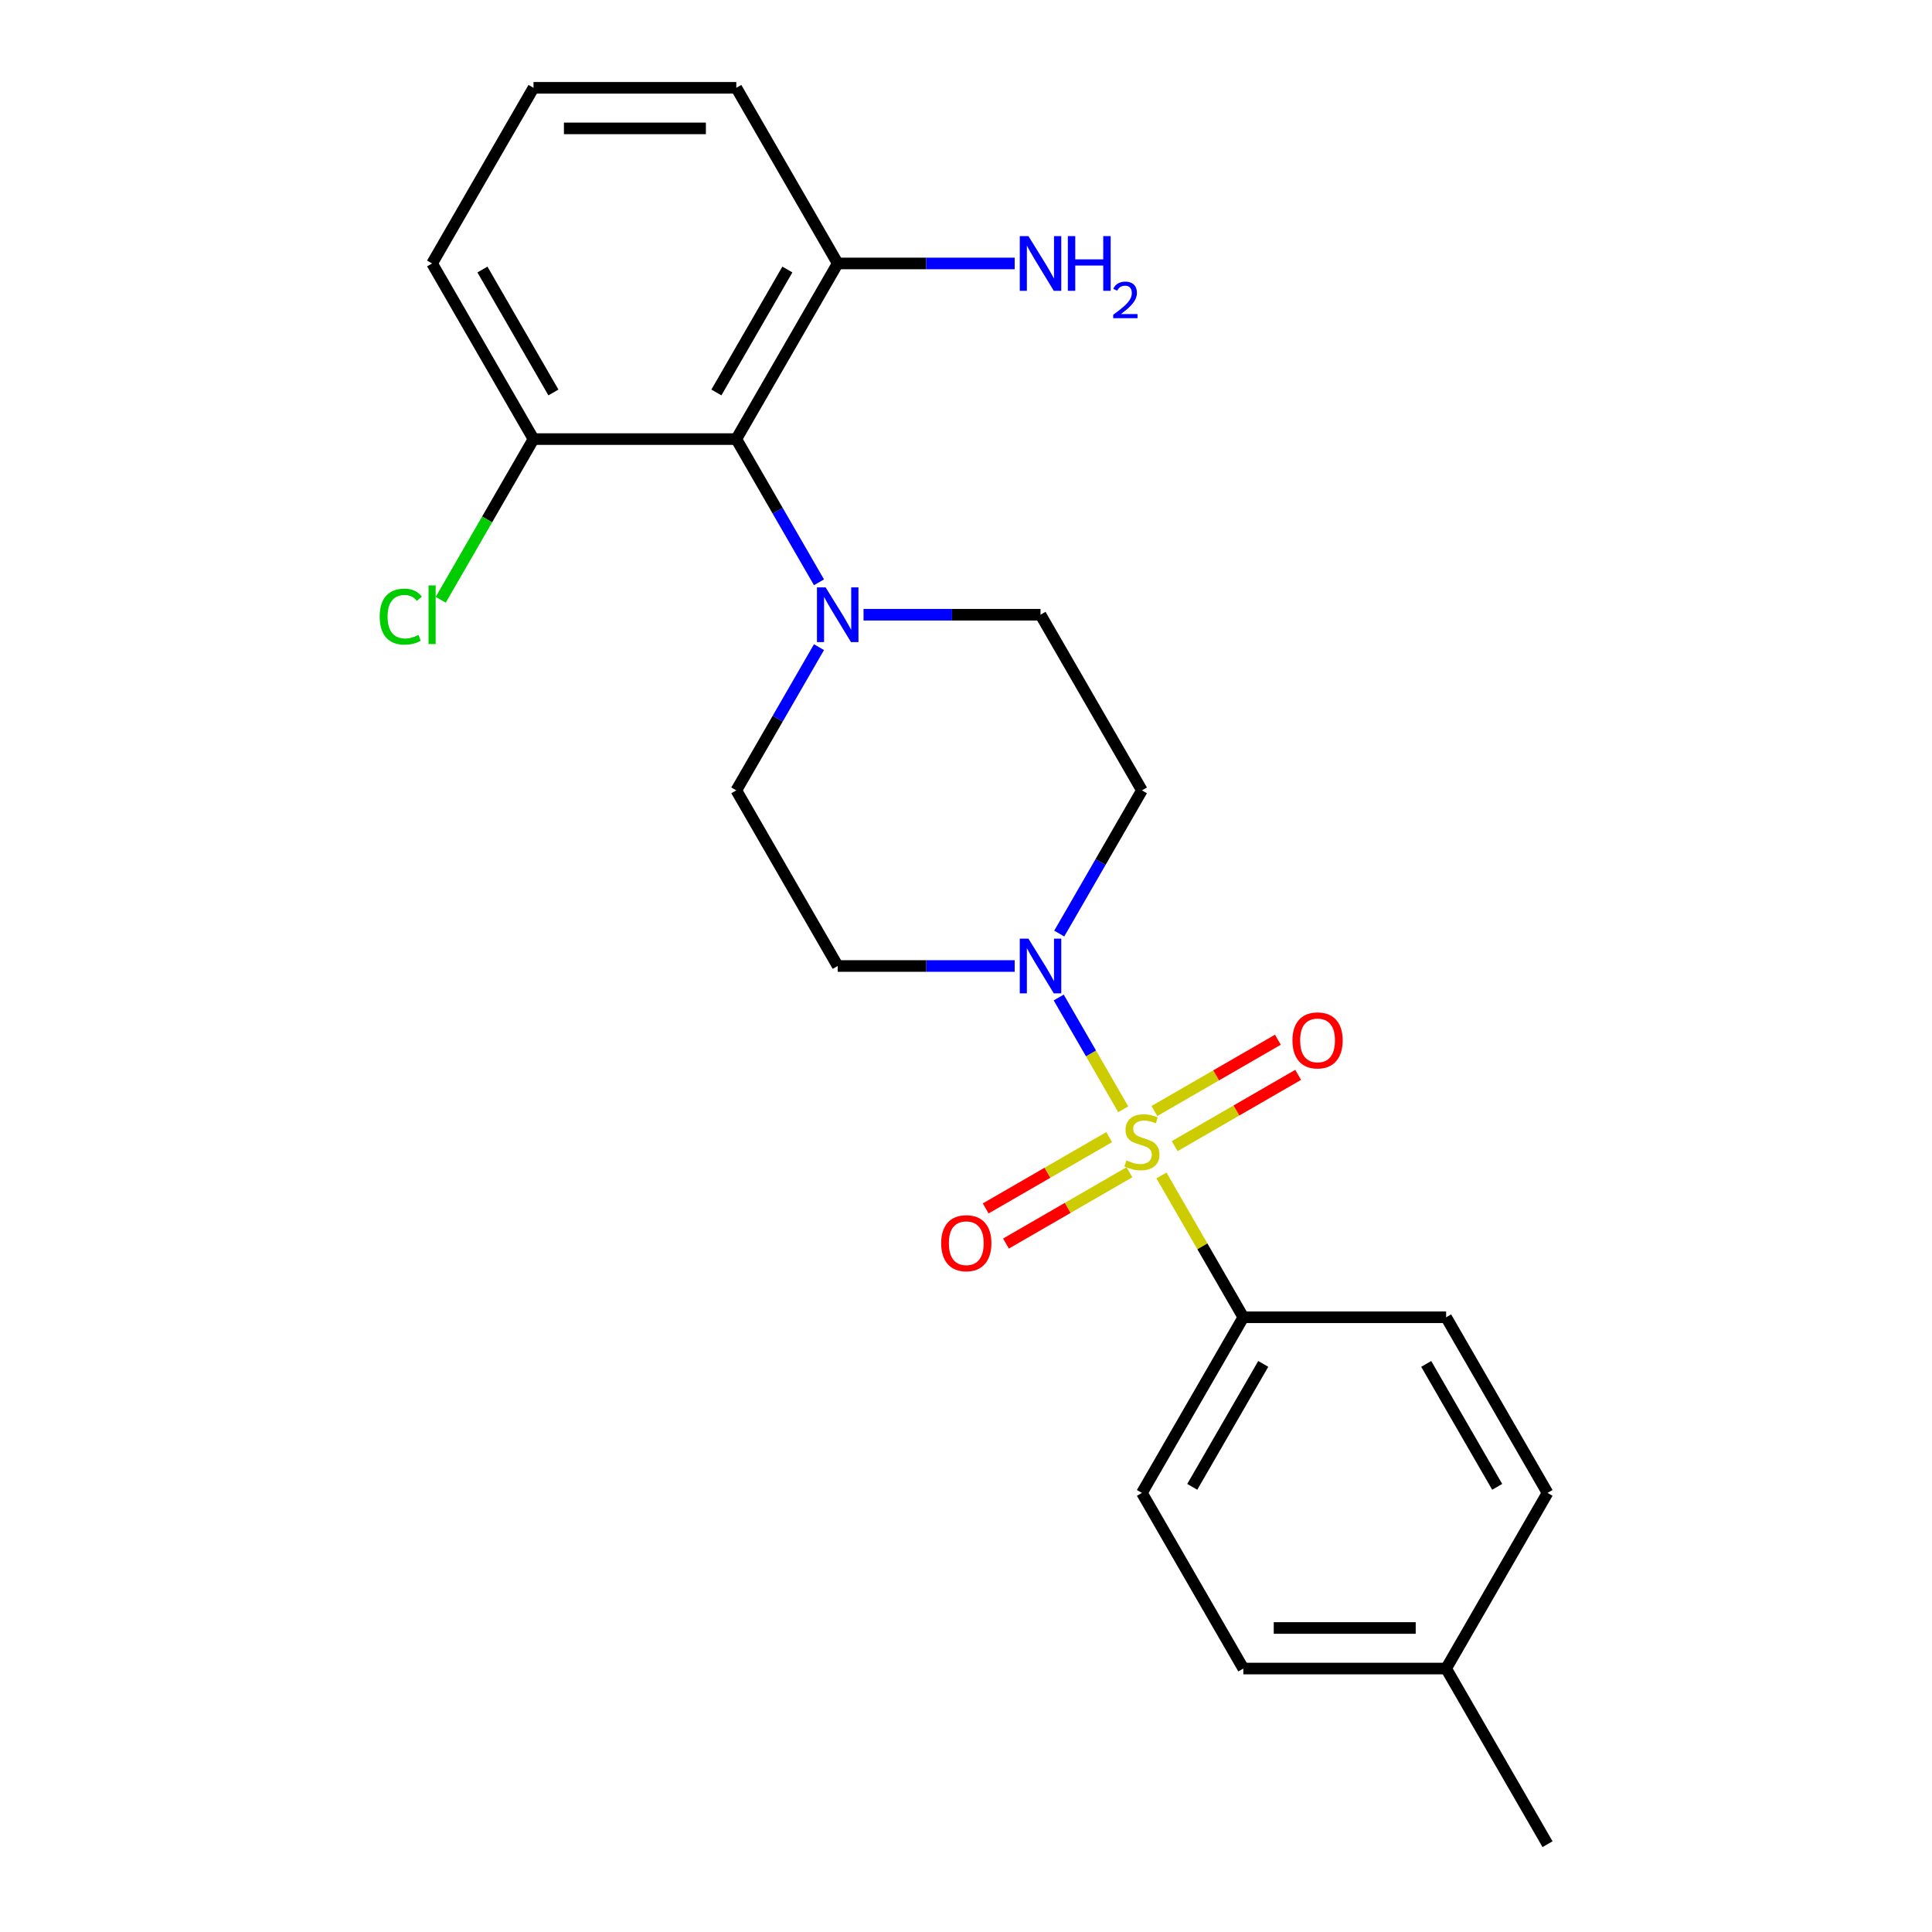 <?xml version='1.0' encoding='iso-8859-1'?>
<svg version='1.1' baseProfile='full'
              xmlns='http://www.w3.org/2000/svg'
                      xmlns:rdkit='http://www.rdkit.org/xml'
                      xmlns:xlink='http://www.w3.org/1999/xlink'
                  xml:space='preserve'
width='1000px' height='1000px' viewBox='0 0 1000 1000'>
<!-- END OF HEADER -->
<rect style='opacity:1.0;fill:#FFFFFF;stroke:none' width='1000' height='1000' x='0' y='0'> </rect>
<path class='bond-0' d='M 581.39,574.165 L 564.686,545.233' style='fill:none;fill-rule:evenodd;stroke:#CCCC00;stroke-width:6px;stroke-linecap:butt;stroke-linejoin:miter;stroke-opacity:1' />
<path class='bond-0' d='M 564.686,545.233 L 547.982,516.301' style='fill:none;fill-rule:evenodd;stroke:#0000FF;stroke-width:6px;stroke-linecap:butt;stroke-linejoin:miter;stroke-opacity:1' />
<path class='bond-3' d='M 601.163,608.413 L 622.353,645.116' style='fill:none;fill-rule:evenodd;stroke:#CCCC00;stroke-width:6px;stroke-linecap:butt;stroke-linejoin:miter;stroke-opacity:1' />
<path class='bond-3' d='M 622.353,645.116 L 643.543,681.818' style='fill:none;fill-rule:evenodd;stroke:#000000;stroke-width:6px;stroke-linecap:butt;stroke-linejoin:miter;stroke-opacity:1' />
<path class='bond-4' d='M 608.01,593.243 L 639.969,574.791' style='fill:none;fill-rule:evenodd;stroke:#CCCC00;stroke-width:6px;stroke-linecap:butt;stroke-linejoin:miter;stroke-opacity:1' />
<path class='bond-4' d='M 639.969,574.791 L 671.928,556.339' style='fill:none;fill-rule:evenodd;stroke:#FF0000;stroke-width:6px;stroke-linecap:butt;stroke-linejoin:miter;stroke-opacity:1' />
<path class='bond-4' d='M 597.513,575.061 L 629.472,556.609' style='fill:none;fill-rule:evenodd;stroke:#CCCC00;stroke-width:6px;stroke-linecap:butt;stroke-linejoin:miter;stroke-opacity:1' />
<path class='bond-4' d='M 629.472,556.609 L 661.431,538.157' style='fill:none;fill-rule:evenodd;stroke:#FF0000;stroke-width:6px;stroke-linecap:butt;stroke-linejoin:miter;stroke-opacity:1' />
<path class='bond-5' d='M 574.104,588.576 L 542.145,607.027' style='fill:none;fill-rule:evenodd;stroke:#CCCC00;stroke-width:6px;stroke-linecap:butt;stroke-linejoin:miter;stroke-opacity:1' />
<path class='bond-5' d='M 542.145,607.027 L 510.186,625.479' style='fill:none;fill-rule:evenodd;stroke:#FF0000;stroke-width:6px;stroke-linecap:butt;stroke-linejoin:miter;stroke-opacity:1' />
<path class='bond-5' d='M 584.601,606.757 L 552.642,625.209' style='fill:none;fill-rule:evenodd;stroke:#CCCC00;stroke-width:6px;stroke-linecap:butt;stroke-linejoin:miter;stroke-opacity:1' />
<path class='bond-5' d='M 552.642,625.209 L 520.683,643.661' style='fill:none;fill-rule:evenodd;stroke:#FF0000;stroke-width:6px;stroke-linecap:butt;stroke-linejoin:miter;stroke-opacity:1' />
<path class='bond-6' d='M 548.261,483.216 L 569.659,446.153' style='fill:none;fill-rule:evenodd;stroke:#0000FF;stroke-width:6px;stroke-linecap:butt;stroke-linejoin:miter;stroke-opacity:1' />
<path class='bond-6' d='M 569.659,446.153 L 591.057,409.091' style='fill:none;fill-rule:evenodd;stroke:#000000;stroke-width:6px;stroke-linecap:butt;stroke-linejoin:miter;stroke-opacity:1' />
<path class='bond-7' d='M 525.206,500 L 479.402,500' style='fill:none;fill-rule:evenodd;stroke:#0000FF;stroke-width:6px;stroke-linecap:butt;stroke-linejoin:miter;stroke-opacity:1' />
<path class='bond-7' d='M 479.402,500 L 433.598,500' style='fill:none;fill-rule:evenodd;stroke:#000000;stroke-width:6px;stroke-linecap:butt;stroke-linejoin:miter;stroke-opacity:1' />
<path class='bond-1' d='M 423.907,334.966 L 402.509,372.029' style='fill:none;fill-rule:evenodd;stroke:#0000FF;stroke-width:6px;stroke-linecap:butt;stroke-linejoin:miter;stroke-opacity:1' />
<path class='bond-1' d='M 402.509,372.029 L 381.111,409.091' style='fill:none;fill-rule:evenodd;stroke:#000000;stroke-width:6px;stroke-linecap:butt;stroke-linejoin:miter;stroke-opacity:1' />
<path class='bond-2' d='M 423.907,301.397 L 402.509,264.335' style='fill:none;fill-rule:evenodd;stroke:#0000FF;stroke-width:6px;stroke-linecap:butt;stroke-linejoin:miter;stroke-opacity:1' />
<path class='bond-2' d='M 402.509,264.335 L 381.111,227.273' style='fill:none;fill-rule:evenodd;stroke:#000000;stroke-width:6px;stroke-linecap:butt;stroke-linejoin:miter;stroke-opacity:1' />
<path class='bond-23' d='M 446.962,318.182 L 492.766,318.182' style='fill:none;fill-rule:evenodd;stroke:#0000FF;stroke-width:6px;stroke-linecap:butt;stroke-linejoin:miter;stroke-opacity:1' />
<path class='bond-23' d='M 492.766,318.182 L 538.57,318.182' style='fill:none;fill-rule:evenodd;stroke:#000000;stroke-width:6px;stroke-linecap:butt;stroke-linejoin:miter;stroke-opacity:1' />
<path class='bond-10' d='M 381.111,227.273 L 433.598,136.364' style='fill:none;fill-rule:evenodd;stroke:#000000;stroke-width:6px;stroke-linecap:butt;stroke-linejoin:miter;stroke-opacity:1' />
<path class='bond-10' d='M 370.802,203.139 L 407.543,139.503' style='fill:none;fill-rule:evenodd;stroke:#000000;stroke-width:6px;stroke-linecap:butt;stroke-linejoin:miter;stroke-opacity:1' />
<path class='bond-11' d='M 381.111,227.273 L 276.139,227.273' style='fill:none;fill-rule:evenodd;stroke:#000000;stroke-width:6px;stroke-linecap:butt;stroke-linejoin:miter;stroke-opacity:1' />
<path class='bond-12' d='M 643.543,681.818 L 591.057,772.727' style='fill:none;fill-rule:evenodd;stroke:#000000;stroke-width:6px;stroke-linecap:butt;stroke-linejoin:miter;stroke-opacity:1' />
<path class='bond-12' d='M 653.852,705.952 L 617.112,769.588' style='fill:none;fill-rule:evenodd;stroke:#000000;stroke-width:6px;stroke-linecap:butt;stroke-linejoin:miter;stroke-opacity:1' />
<path class='bond-13' d='M 643.543,681.818 L 748.516,681.818' style='fill:none;fill-rule:evenodd;stroke:#000000;stroke-width:6px;stroke-linecap:butt;stroke-linejoin:miter;stroke-opacity:1' />
<path class='bond-8' d='M 591.057,409.091 L 538.57,318.182' style='fill:none;fill-rule:evenodd;stroke:#000000;stroke-width:6px;stroke-linecap:butt;stroke-linejoin:miter;stroke-opacity:1' />
<path class='bond-9' d='M 433.598,500 L 381.111,409.091' style='fill:none;fill-rule:evenodd;stroke:#000000;stroke-width:6px;stroke-linecap:butt;stroke-linejoin:miter;stroke-opacity:1' />
<path class='bond-14' d='M 433.598,136.364 L 479.402,136.364' style='fill:none;fill-rule:evenodd;stroke:#000000;stroke-width:6px;stroke-linecap:butt;stroke-linejoin:miter;stroke-opacity:1' />
<path class='bond-14' d='M 479.402,136.364 L 525.206,136.364' style='fill:none;fill-rule:evenodd;stroke:#0000FF;stroke-width:6px;stroke-linecap:butt;stroke-linejoin:miter;stroke-opacity:1' />
<path class='bond-20' d='M 433.598,136.364 L 381.111,45.455' style='fill:none;fill-rule:evenodd;stroke:#000000;stroke-width:6px;stroke-linecap:butt;stroke-linejoin:miter;stroke-opacity:1' />
<path class='bond-15' d='M 276.139,227.273 L 252.127,268.861' style='fill:none;fill-rule:evenodd;stroke:#000000;stroke-width:6px;stroke-linecap:butt;stroke-linejoin:miter;stroke-opacity:1' />
<path class='bond-15' d='M 252.127,268.861 L 228.116,310.449' style='fill:none;fill-rule:evenodd;stroke:#00CC00;stroke-width:6px;stroke-linecap:butt;stroke-linejoin:miter;stroke-opacity:1' />
<path class='bond-21' d='M 276.139,227.273 L 223.652,136.364' style='fill:none;fill-rule:evenodd;stroke:#000000;stroke-width:6px;stroke-linecap:butt;stroke-linejoin:miter;stroke-opacity:1' />
<path class='bond-21' d='M 286.447,203.139 L 249.707,139.503' style='fill:none;fill-rule:evenodd;stroke:#000000;stroke-width:6px;stroke-linecap:butt;stroke-linejoin:miter;stroke-opacity:1' />
<path class='bond-16' d='M 591.057,772.727 L 643.543,863.636' style='fill:none;fill-rule:evenodd;stroke:#000000;stroke-width:6px;stroke-linecap:butt;stroke-linejoin:miter;stroke-opacity:1' />
<path class='bond-17' d='M 748.516,681.818 L 801.002,772.727' style='fill:none;fill-rule:evenodd;stroke:#000000;stroke-width:6px;stroke-linecap:butt;stroke-linejoin:miter;stroke-opacity:1' />
<path class='bond-17' d='M 738.207,705.952 L 774.948,769.588' style='fill:none;fill-rule:evenodd;stroke:#000000;stroke-width:6px;stroke-linecap:butt;stroke-linejoin:miter;stroke-opacity:1' />
<path class='bond-24' d='M 643.543,863.636 L 748.516,863.636' style='fill:none;fill-rule:evenodd;stroke:#000000;stroke-width:6px;stroke-linecap:butt;stroke-linejoin:miter;stroke-opacity:1' />
<path class='bond-24' d='M 659.289,842.642 L 732.77,842.642' style='fill:none;fill-rule:evenodd;stroke:#000000;stroke-width:6px;stroke-linecap:butt;stroke-linejoin:miter;stroke-opacity:1' />
<path class='bond-18' d='M 801.002,772.727 L 748.516,863.636' style='fill:none;fill-rule:evenodd;stroke:#000000;stroke-width:6px;stroke-linecap:butt;stroke-linejoin:miter;stroke-opacity:1' />
<path class='bond-22' d='M 748.516,863.636 L 801.002,954.545' style='fill:none;fill-rule:evenodd;stroke:#000000;stroke-width:6px;stroke-linecap:butt;stroke-linejoin:miter;stroke-opacity:1' />
<path class='bond-19' d='M 276.139,45.455 L 223.652,136.364' style='fill:none;fill-rule:evenodd;stroke:#000000;stroke-width:6px;stroke-linecap:butt;stroke-linejoin:miter;stroke-opacity:1' />
<path class='bond-25' d='M 276.139,45.455 L 381.111,45.455' style='fill:none;fill-rule:evenodd;stroke:#000000;stroke-width:6px;stroke-linecap:butt;stroke-linejoin:miter;stroke-opacity:1' />
<path class='bond-25' d='M 291.884,66.449 L 365.365,66.449' style='fill:none;fill-rule:evenodd;stroke:#000000;stroke-width:6px;stroke-linecap:butt;stroke-linejoin:miter;stroke-opacity:1' />
<path  class='atom-0' d='M 583.057 600.629
Q 583.377 600.749, 584.697 601.309
Q 586.017 601.869, 587.457 602.229
Q 588.937 602.549, 590.377 602.549
Q 593.057 602.549, 594.617 601.269
Q 596.177 599.949, 596.177 597.669
Q 596.177 596.109, 595.377 595.149
Q 594.617 594.189, 593.417 593.669
Q 592.217 593.149, 590.217 592.549
Q 587.697 591.789, 586.177 591.069
Q 584.697 590.349, 583.617 588.829
Q 582.577 587.309, 582.577 584.749
Q 582.577 581.189, 584.977 578.989
Q 587.417 576.789, 592.217 576.789
Q 595.497 576.789, 599.217 578.349
L 598.297 581.429
Q 594.897 580.029, 592.337 580.029
Q 589.577 580.029, 588.057 581.189
Q 586.537 582.309, 586.577 584.269
Q 586.577 585.789, 587.337 586.709
Q 588.137 587.629, 589.257 588.149
Q 590.417 588.669, 592.337 589.269
Q 594.897 590.069, 596.417 590.869
Q 597.937 591.669, 599.017 593.309
Q 600.137 594.909, 600.137 597.669
Q 600.137 601.589, 597.497 603.709
Q 594.897 605.789, 590.537 605.789
Q 588.017 605.789, 586.097 605.229
Q 584.217 604.709, 581.977 603.789
L 583.057 600.629
' fill='#CCCC00'/>
<path  class='atom-1' d='M 532.31 485.84
L 541.59 500.84
Q 542.51 502.32, 543.99 505
Q 545.47 507.68, 545.55 507.84
L 545.55 485.84
L 549.31 485.84
L 549.31 514.16
L 545.43 514.16
L 535.47 497.76
Q 534.31 495.84, 533.07 493.64
Q 531.87 491.44, 531.51 490.76
L 531.51 514.16
L 527.83 514.16
L 527.83 485.84
L 532.31 485.84
' fill='#0000FF'/>
<path  class='atom-2' d='M 427.338 304.022
L 436.618 319.022
Q 437.538 320.502, 439.018 323.182
Q 440.498 325.862, 440.578 326.022
L 440.578 304.022
L 444.338 304.022
L 444.338 332.342
L 440.458 332.342
L 430.498 315.942
Q 429.338 314.022, 428.098 311.822
Q 426.898 309.622, 426.538 308.942
L 426.538 332.342
L 422.858 332.342
L 422.858 304.022
L 427.338 304.022
' fill='#0000FF'/>
<path  class='atom-5' d='M 668.966 538.503
Q 668.966 531.703, 672.326 527.903
Q 675.686 524.103, 681.966 524.103
Q 688.246 524.103, 691.606 527.903
Q 694.966 531.703, 694.966 538.503
Q 694.966 545.383, 691.566 549.303
Q 688.166 553.183, 681.966 553.183
Q 675.726 553.183, 672.326 549.303
Q 668.966 545.423, 668.966 538.503
M 681.966 549.983
Q 686.286 549.983, 688.606 547.103
Q 690.966 544.183, 690.966 538.503
Q 690.966 532.943, 688.606 530.143
Q 686.286 527.303, 681.966 527.303
Q 677.646 527.303, 675.286 530.103
Q 672.966 532.903, 672.966 538.503
Q 672.966 544.223, 675.286 547.103
Q 677.646 549.983, 681.966 549.983
' fill='#FF0000'/>
<path  class='atom-6' d='M 487.148 643.475
Q 487.148 636.675, 490.508 632.875
Q 493.868 629.075, 500.148 629.075
Q 506.428 629.075, 509.788 632.875
Q 513.148 636.675, 513.148 643.475
Q 513.148 650.355, 509.748 654.275
Q 506.348 658.155, 500.148 658.155
Q 493.908 658.155, 490.508 654.275
Q 487.148 650.395, 487.148 643.475
M 500.148 654.955
Q 504.468 654.955, 506.788 652.075
Q 509.148 649.155, 509.148 643.475
Q 509.148 637.915, 506.788 635.115
Q 504.468 632.275, 500.148 632.275
Q 495.828 632.275, 493.468 635.075
Q 491.148 637.875, 491.148 643.475
Q 491.148 649.195, 493.468 652.075
Q 495.828 654.955, 500.148 654.955
' fill='#FF0000'/>
<path  class='atom-15' d='M 532.31 122.204
L 541.59 137.204
Q 542.51 138.684, 543.99 141.364
Q 545.47 144.044, 545.55 144.204
L 545.55 122.204
L 549.31 122.204
L 549.31 150.524
L 545.43 150.524
L 535.47 134.124
Q 534.31 132.204, 533.07 130.004
Q 531.87 127.804, 531.51 127.124
L 531.51 150.524
L 527.83 150.524
L 527.83 122.204
L 532.31 122.204
' fill='#0000FF'/>
<path  class='atom-15' d='M 552.71 122.204
L 556.55 122.204
L 556.55 134.244
L 571.03 134.244
L 571.03 122.204
L 574.87 122.204
L 574.87 150.524
L 571.03 150.524
L 571.03 137.444
L 556.55 137.444
L 556.55 150.524
L 552.71 150.524
L 552.71 122.204
' fill='#0000FF'/>
<path  class='atom-15' d='M 576.243 149.53
Q 576.93 147.761, 578.566 146.784
Q 580.203 145.781, 582.474 145.781
Q 585.298 145.781, 586.882 147.312
Q 588.466 148.844, 588.466 151.563
Q 588.466 154.335, 586.407 156.922
Q 584.374 159.509, 580.15 162.572
L 588.783 162.572
L 588.783 164.684
L 576.19 164.684
L 576.19 162.915
Q 579.675 160.433, 581.734 158.585
Q 583.82 156.737, 584.823 155.074
Q 585.826 153.411, 585.826 151.695
Q 585.826 149.9, 584.929 148.896
Q 584.031 147.893, 582.474 147.893
Q 580.969 147.893, 579.966 148.5
Q 578.962 149.108, 578.25 150.454
L 576.243 149.53
' fill='#0000FF'/>
<path  class='atom-16' d='M 196.532 319.162
Q 196.532 312.122, 199.812 308.442
Q 203.132 304.722, 209.412 304.722
Q 215.252 304.722, 218.372 308.842
L 215.732 311.002
Q 213.452 308.002, 209.412 308.002
Q 205.132 308.002, 202.852 310.882
Q 200.612 313.722, 200.612 319.162
Q 200.612 324.762, 202.932 327.642
Q 205.292 330.522, 209.852 330.522
Q 212.972 330.522, 216.612 328.642
L 217.732 331.642
Q 216.252 332.602, 214.012 333.162
Q 211.772 333.722, 209.292 333.722
Q 203.132 333.722, 199.812 329.962
Q 196.532 326.202, 196.532 319.162
' fill='#00CC00'/>
<path  class='atom-16' d='M 221.812 303.002
L 225.492 303.002
L 225.492 333.362
L 221.812 333.362
L 221.812 303.002
' fill='#00CC00'/>
</svg>
